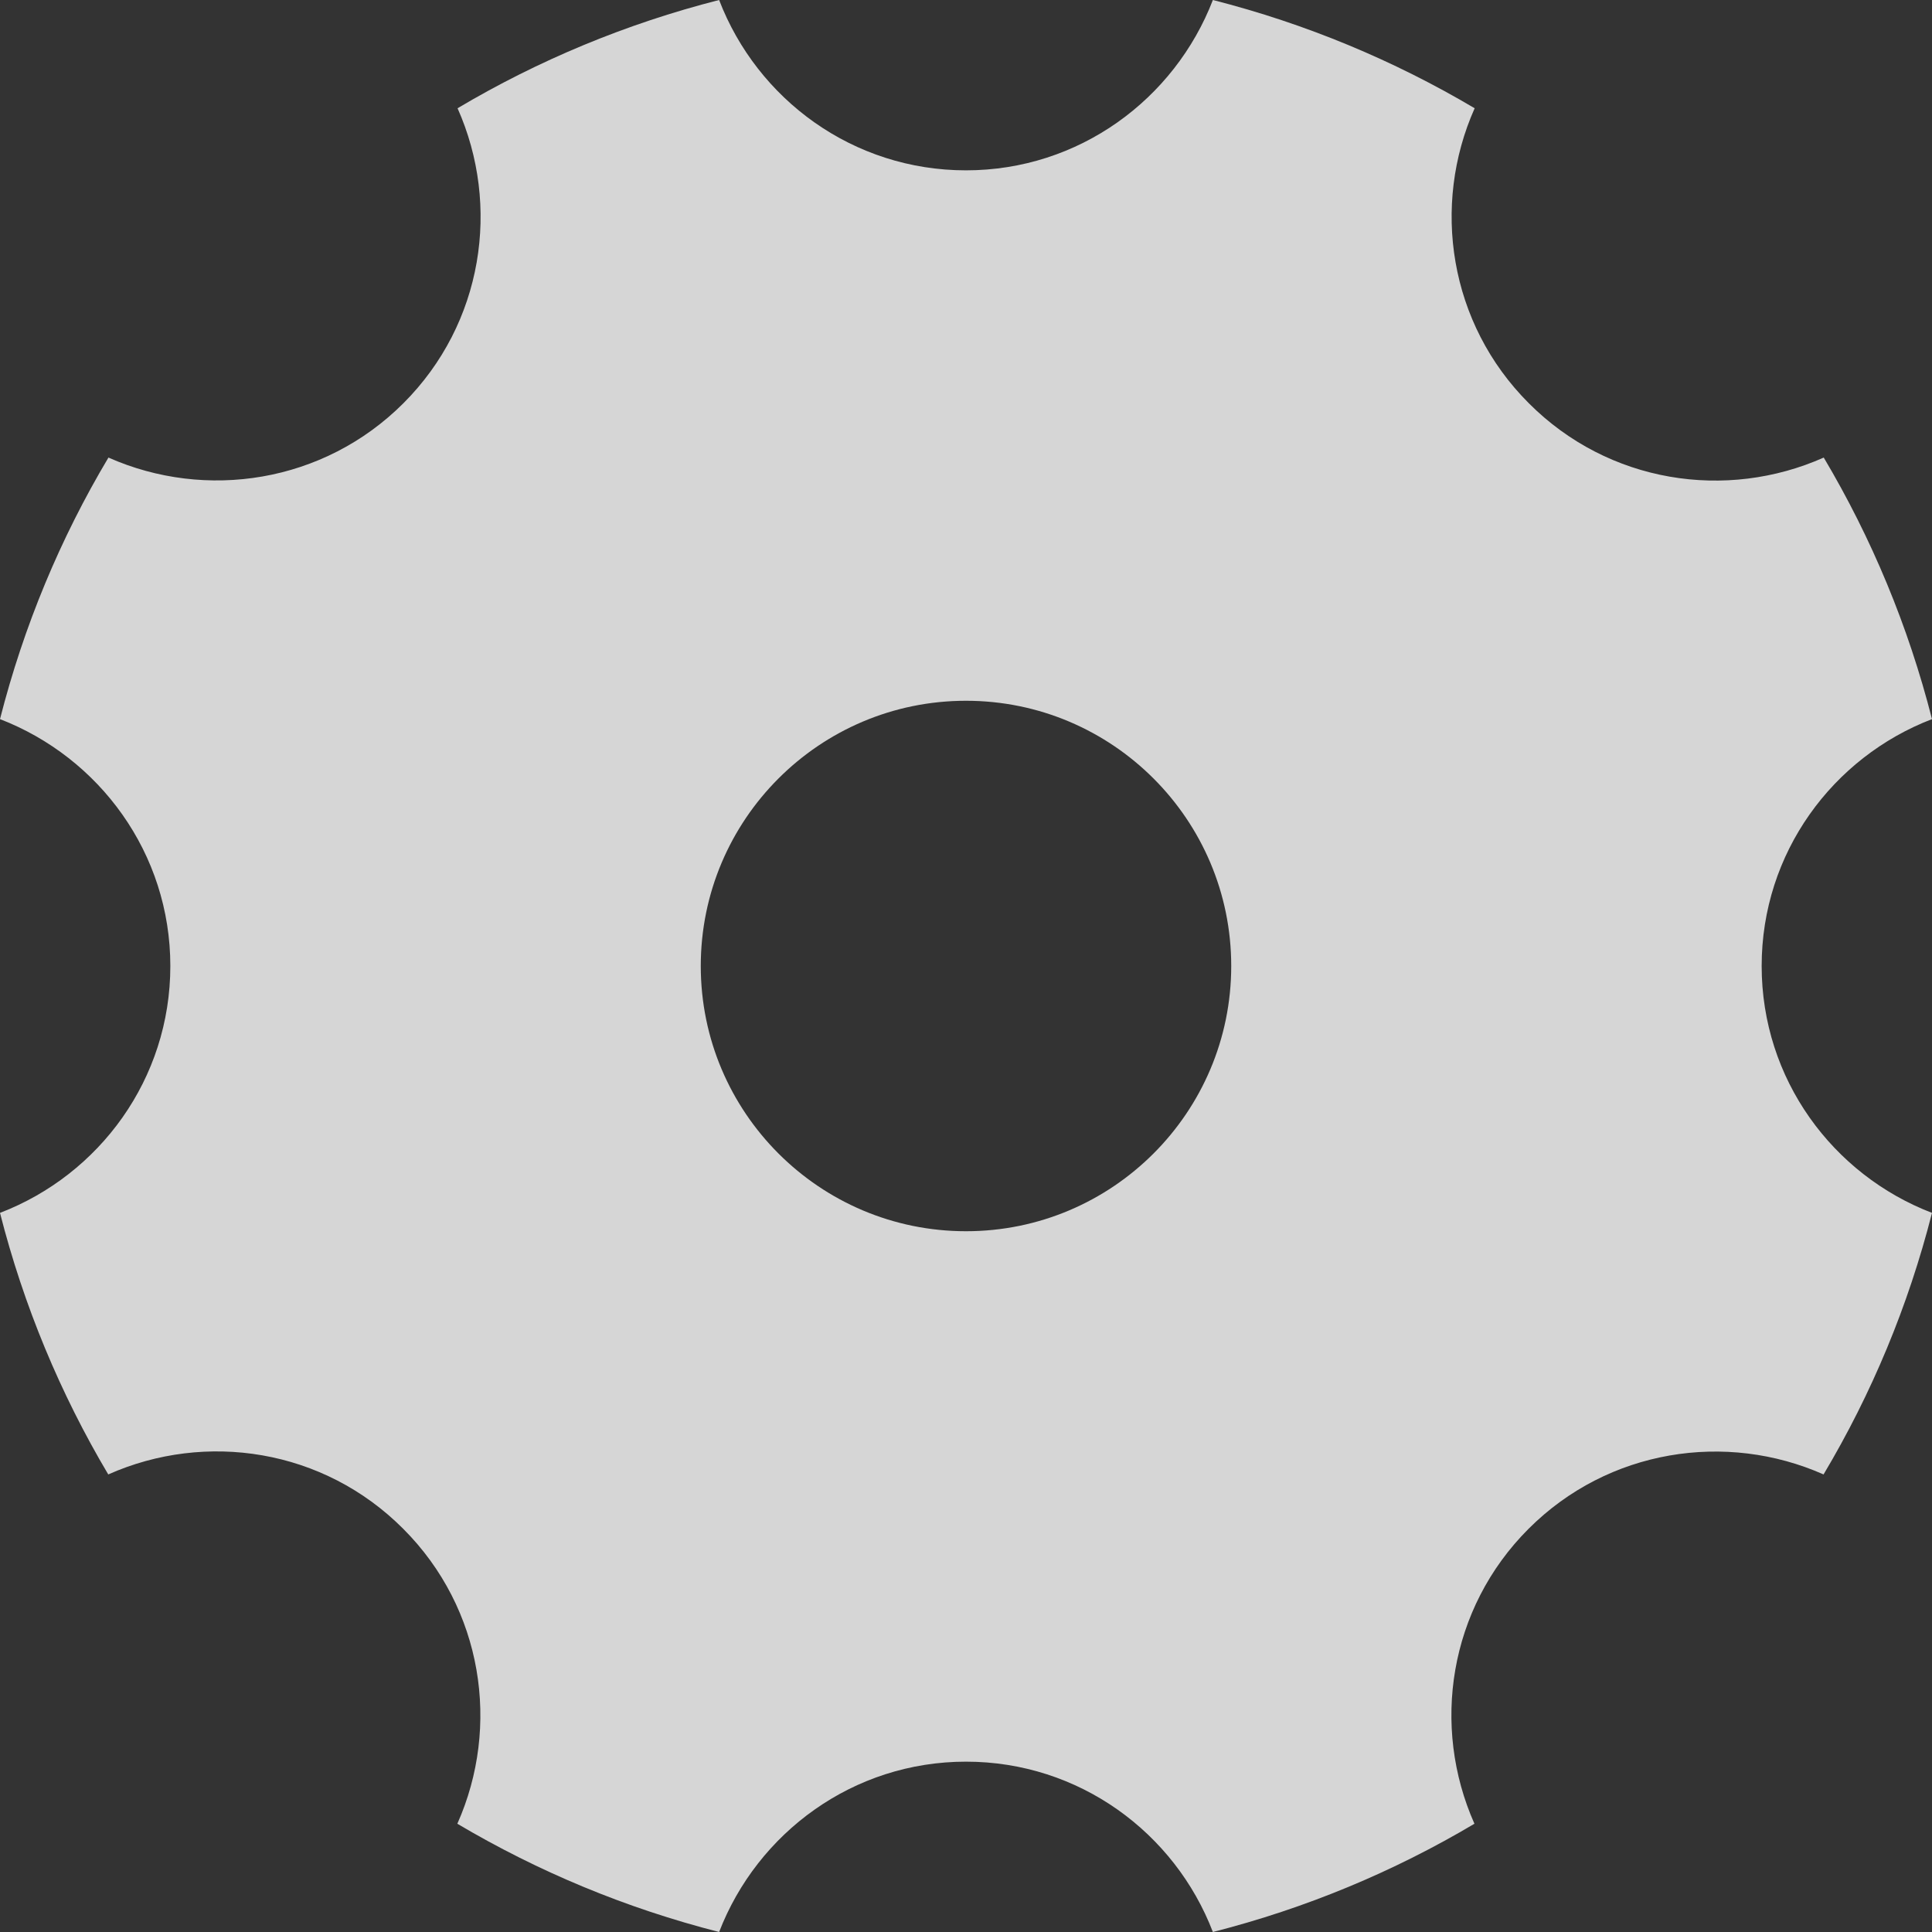 <svg width="60" height="60" viewBox="0 0 60 60" fill="none" xmlns="http://www.w3.org/2000/svg">
<rect x="0" y="0" width="60" height="60" fill="#333333" stroke="none"/>
<path d="M54.71 30C54.71 26.491 56.913 23.518 60 22.333C59.263 19.44 58.125 16.714 56.638 14.21C53.612 15.556 49.955 15.007 47.478 12.522C45 10.045 44.451 6.382 45.797 3.362C43.286 1.875 40.56 0.737 37.667 0C36.475 3.087 33.502 5.29 30 5.29C26.491 5.29 23.518 3.087 22.333 0C19.44 0.737 16.714 1.875 14.21 3.362C15.556 6.388 15.007 10.045 12.529 12.522C10.051 15 6.388 15.549 3.368 14.21C1.875 16.714 0.737 19.44 0 22.333C3.087 23.525 5.29 26.498 5.29 30C5.29 33.509 3.087 36.482 0 37.667C0.737 40.56 1.875 43.286 3.362 45.79C6.388 44.444 10.045 44.993 12.522 47.478C15 49.955 15.549 53.618 14.203 56.638C16.714 58.125 19.44 59.263 22.333 60C23.525 56.913 26.498 54.71 30 54.71C33.509 54.71 36.482 56.913 37.667 60C40.56 59.263 43.286 58.125 45.79 56.638C44.444 53.612 44.993 49.955 47.471 47.478C49.949 45 53.612 44.451 56.632 45.79C58.125 43.286 59.263 40.56 60 37.667C56.913 36.482 54.71 33.509 54.71 30ZM30 38.237C25.453 38.237 21.763 34.547 21.763 30C21.763 25.453 25.453 21.763 30 21.763C34.547 21.763 38.237 25.453 38.237 30C38.237 34.547 34.547 38.237 30 38.237Z" fill="white" fill-opacity="0.8"/>
</svg>

